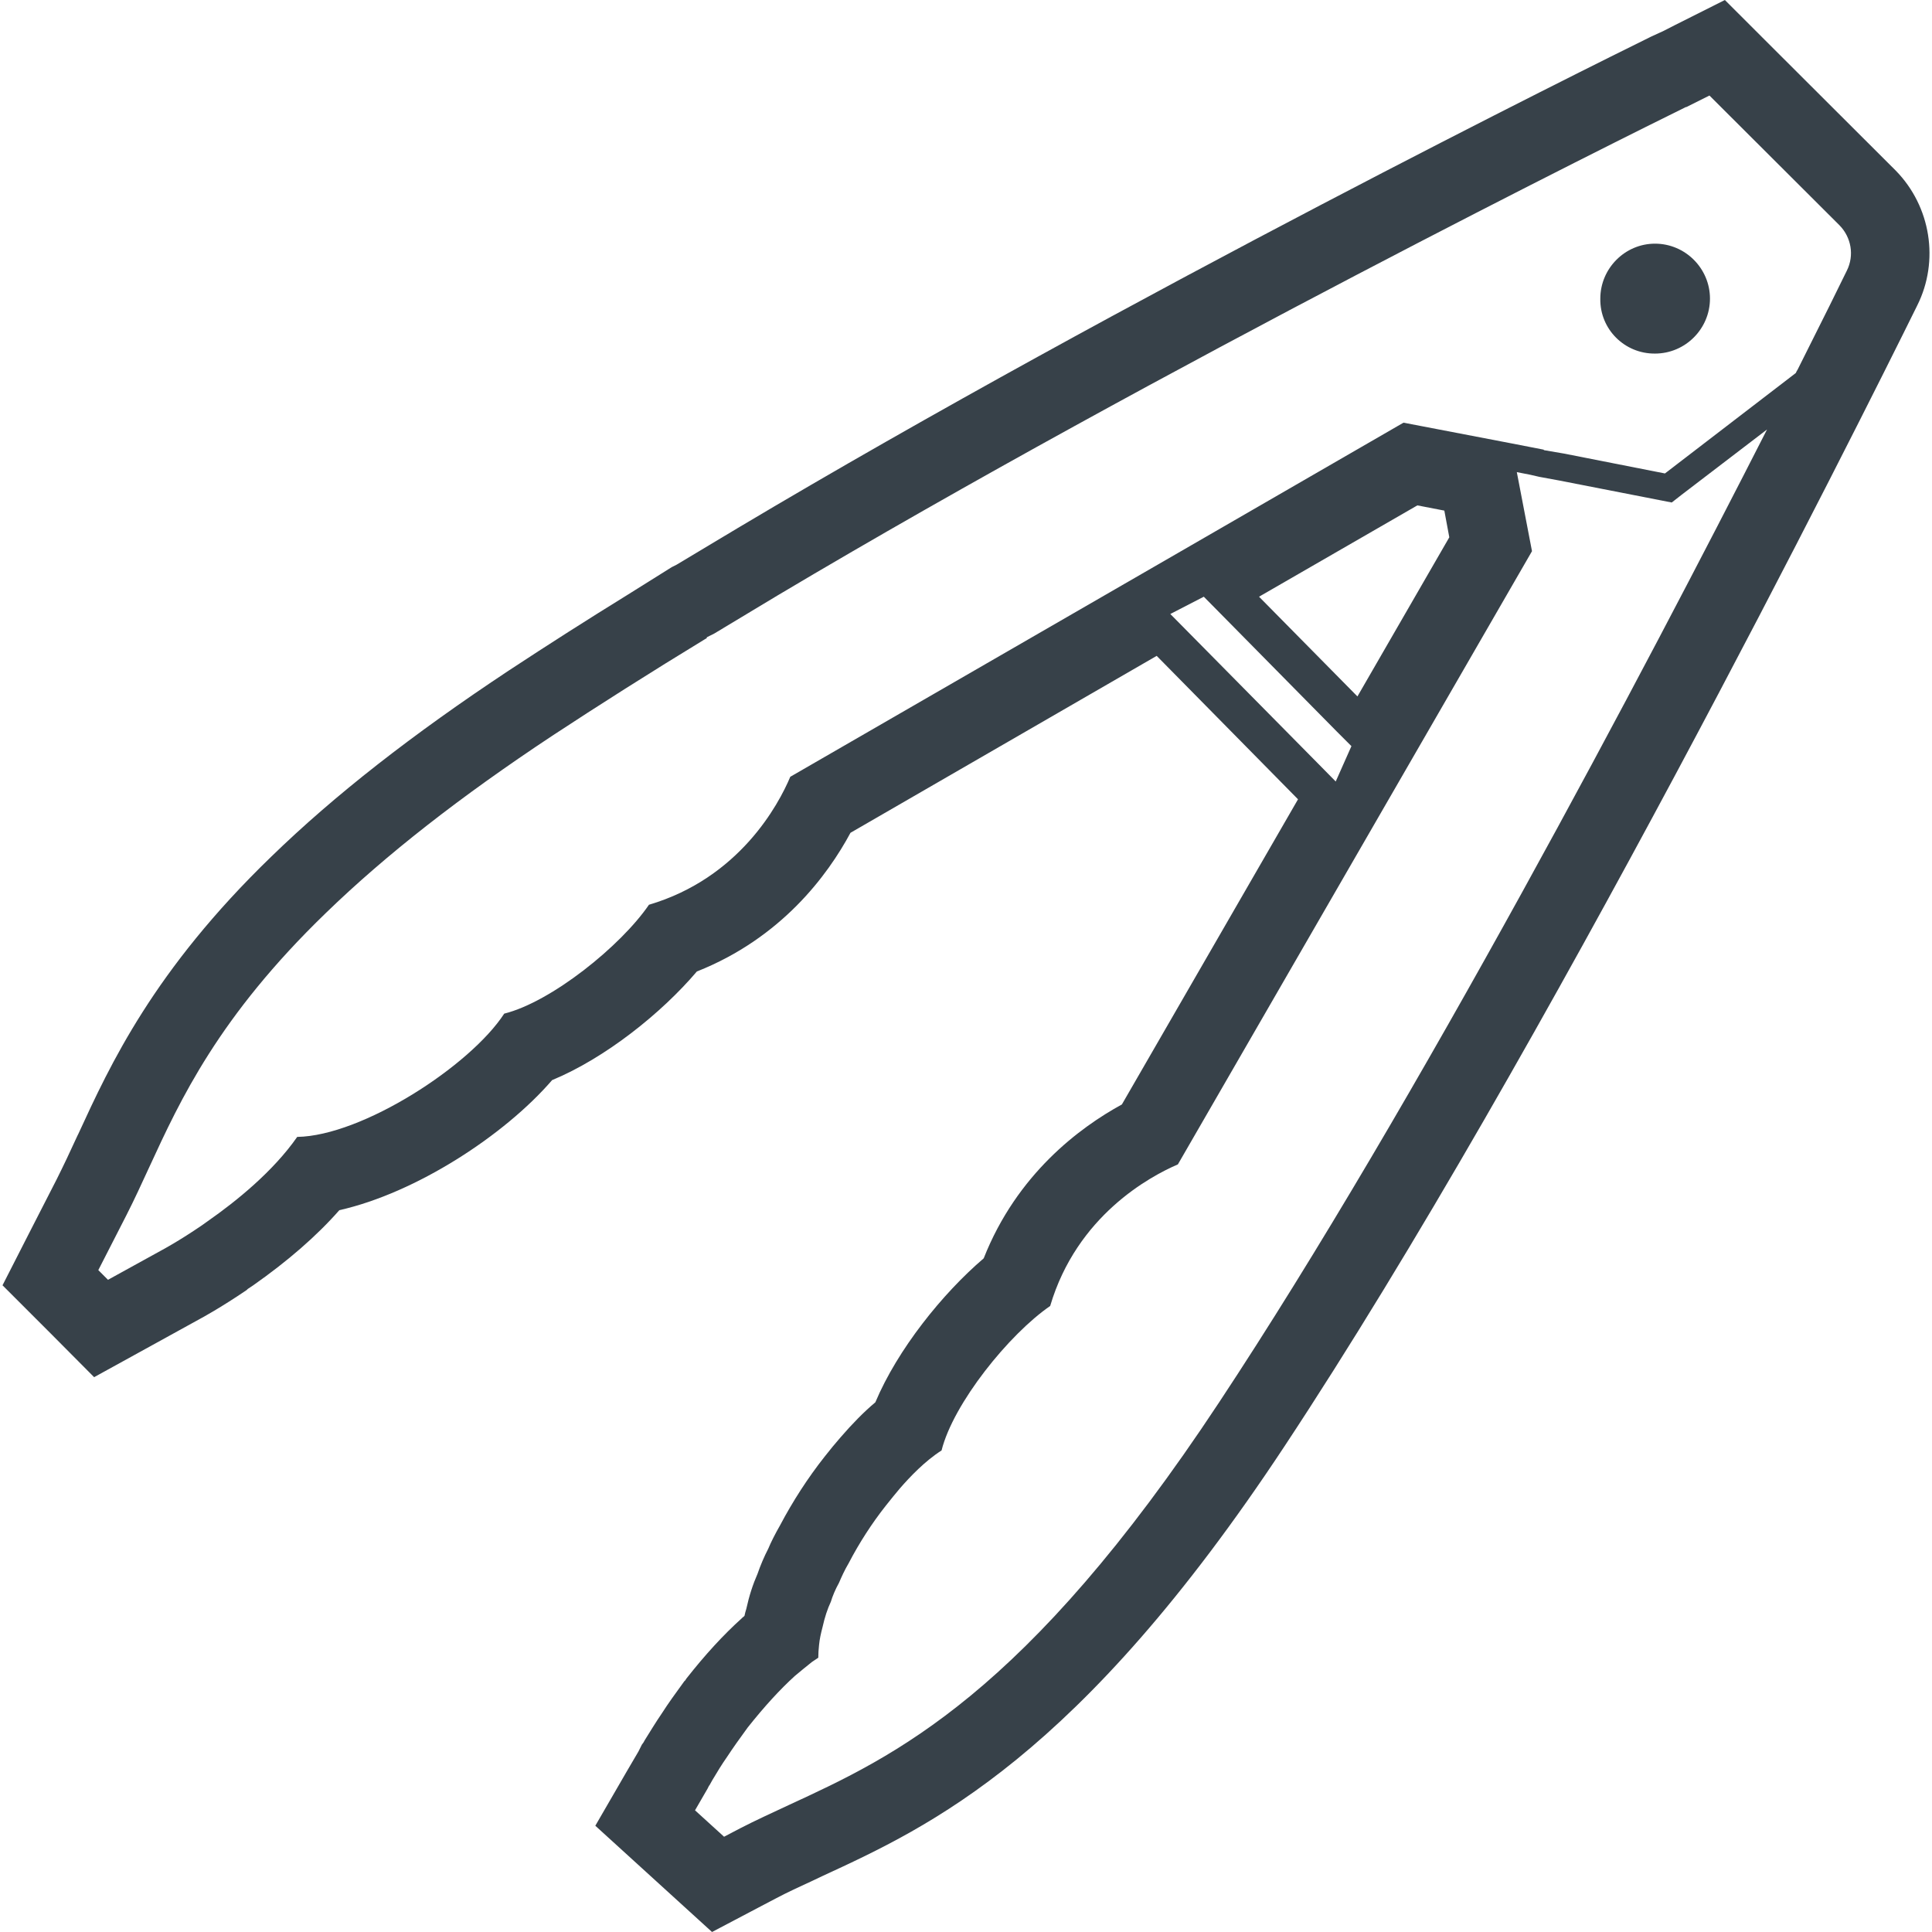 <?xml version="1.0" encoding="utf-8"?>
<!-- Generator: Adobe Illustrator 24.1.1, SVG Export Plug-In . SVG Version: 6.00 Build 0)  -->
<svg version="1.1" id="_x31_0" xmlns="http://www.w3.org/2000/svg" xmlns:xlink="http://www.w3.org/1999/xlink" x="0px" y="0px"
	 viewBox="0 0 512 512" style="enable-background:new 0 0 512 512;" xml:space="preserve">
<style type="text/css">
	.st0{fill:#374149;}
</style>
<g>
	<path class="st0" d="M438.594,93.701c8.045,0,14.567-6.584,14.567-14.563s-6.522-14.564-14.567-14.564
		c-7.976,0-14.494,6.585-14.494,14.564C423.959,87.253,430.548,93.771,438.594,93.701z"/>
	<path class="st0" d="M89.929,320.71c20.322-4.574,43.765-19.835,56.388-34.469c14.081-5.829,28.994-17.754,38.357-28.785
		c22.402-8.879,34.679-25.523,40.714-36.759l81.147-46.886l37.454,38.01l-46.679,80.871c-11.166,6.101-27.81,18.448-36.619,40.78
		c-10.96,9.362-22.819,24.14-28.714,38.15c-3.054,2.564-6.105,5.685-9.226,9.292c-1.458,1.664-2.704,3.191-4.231,5.131
		c-4.438,5.618-8.462,11.864-11.79,18.171c-1.387,2.427-2.427,4.508-3.121,6.176c-1.11,2.15-2.081,4.438-2.844,6.658
		c-1.251,2.844-2.221,5.824-2.981,9.292c-0.21,0.627-0.35,1.25-0.487,1.87l-0.21,0.21l-0.276,0.206l-0.207,0.21
		c-4.854,4.372-9.713,9.639-14.774,16.091l-0.206,0.35l-0.281,0.273c-2.427,3.327-4.367,6.035-5.825,8.322
		c-1.803,2.638-3.261,5.065-4.648,7.282l-0.346,0.627l-0.417,0.558l-0.9,1.799l-3.05,5.202l-8.393,14.498l12.414,11.302l7.698,7.009
		L188.695,512l12.9-6.794l4.231-2.221c2.914-1.528,6.035-2.981,9.226-4.438l2.774-1.318c28.714-13.25,68.041-31.351,122.626-114.026
		c68.528-103.69,151.686-269.94,167.64-302.262c5.895-11.793,3.608-26.22-5.688-35.719l-34.679-34.613L457.111,0l-13.383,6.725
		l-2.844,1.457l-3.331,1.527L437,9.986c-13.804,6.798-137.957,68.248-241.647,130.047l-16.09,9.643l-1.247,0.623l-11.513,7.212
		c-10.683,6.592-21.226,13.317-31.558,20.115c-25.663,16.994-46.262,33.082-63.046,49.383
		c-31.211,30.171-42.724,55.207-51.121,73.449l-0.276,0.557c-1.87,4.091-3.674,7.906-5.478,11.513l-7.492,14.634l-6.865,13.458
		l13.246,13.246l11.03,11.1l13.734-7.562l14.353-7.909c0.281-0.137,5.412-2.914,12.347-7.629l0.14-0.136l0.136-0.141l1.458-0.97
		C76.195,334.238,83.894,327.579,89.929,320.71z M28.616,339.162l-2.563-2.567l7.488-14.634c2.081-4.091,4.025-8.326,6.035-12.694
		c8.186-17.754,18.311-39.81,46.815-67.348c15.954-15.463,35.583-30.794,59.996-46.955c12.136-7.975,25.87-16.71,40.92-25.87v-0.206
		l1.945-0.97l16.714-10.06C308.27,96.962,432.422,35.442,446.222,28.644l0.558-0.277h0.136l6.106-3.05l34.472,34.398
		c3.121,3.191,3.951,7.975,1.941,12c-1.804,3.744-6.382,12.97-13.041,26.221c-0.206,0.277-0.346,0.623-0.483,0.9l-0.07,0.066
		l-34.613,26.567l-26.77-5.271l-5.271-0.9l-0.14-0.145l-8.529-1.659l-28.578-5.482l-62.073,35.859l-100.433,57.982
		c-3.121,7.422-13.523,26.844-37.454,33.915c-7.492,10.96-25.87,25.734-38.357,28.854c-9.015,13.874-37.659,32.392-54.861,32.669
		c-6.382,9.156-16.161,17.061-23.719,22.336l-1.457,1.041c-6.172,4.227-10.614,6.584-10.614,6.584L28.616,339.162z M191.886,486.754
		l-7.699-7.002l3.331-5.758l0.347-0.694l0.206-0.277l0.694-1.246c1.321-2.221,2.498-4.165,3.954-6.242
		c1.457-2.225,3.327-4.858,5.408-7.702c4.511-5.685,8.602-10.126,12.486-13.664c1.458-1.246,3.121-2.563,4.578-3.744l1.663-1.11
		c0-1.11,0.07-2.15,0.206-3.397c0.141-1.527,0.487-3.051,0.904-4.648c0.623-2.774,1.317-4.855,2.221-6.795
		c0.413-1.391,1.177-3.261,2.147-4.994c0.694-1.598,1.457-3.331,2.567-5.202c2.774-5.342,6.171-10.613,9.85-15.261
		c1.386-1.734,2.497-3.121,3.674-4.508c2.708-3.125,6.729-7.352,11.1-10.126c3.121-12.483,17.894-30.795,28.784-38.287
		c7.076-23.926,26.423-34.328,33.846-37.523l93.841-162.506l-4.021-20.946l3.538,0.69l2.428,0.558l5.271,0.97l26.63,5.205
		l3.191,0.623l2.567-2.01l22.683-17.338c-31.909,62.626-92.942,178.803-145.238,257.87c-51.327,77.75-86.072,93.771-114.026,106.671
		c-4.438,2.084-8.739,4.024-12.9,6.175L191.886,486.754z M382.763,135.315l1.317,7.075l-24.346,42.171l-26.077-26.427l41.961-24.202
		L382.763,135.315z M319.019,158.134l5.342,5.411l29.965,30.378l3.814,3.814l-4.161,9.366l-4.578-4.648l-33.569-33.986l-5.688-5.754
		L319.019,158.134z"/>
</g>
</svg>
